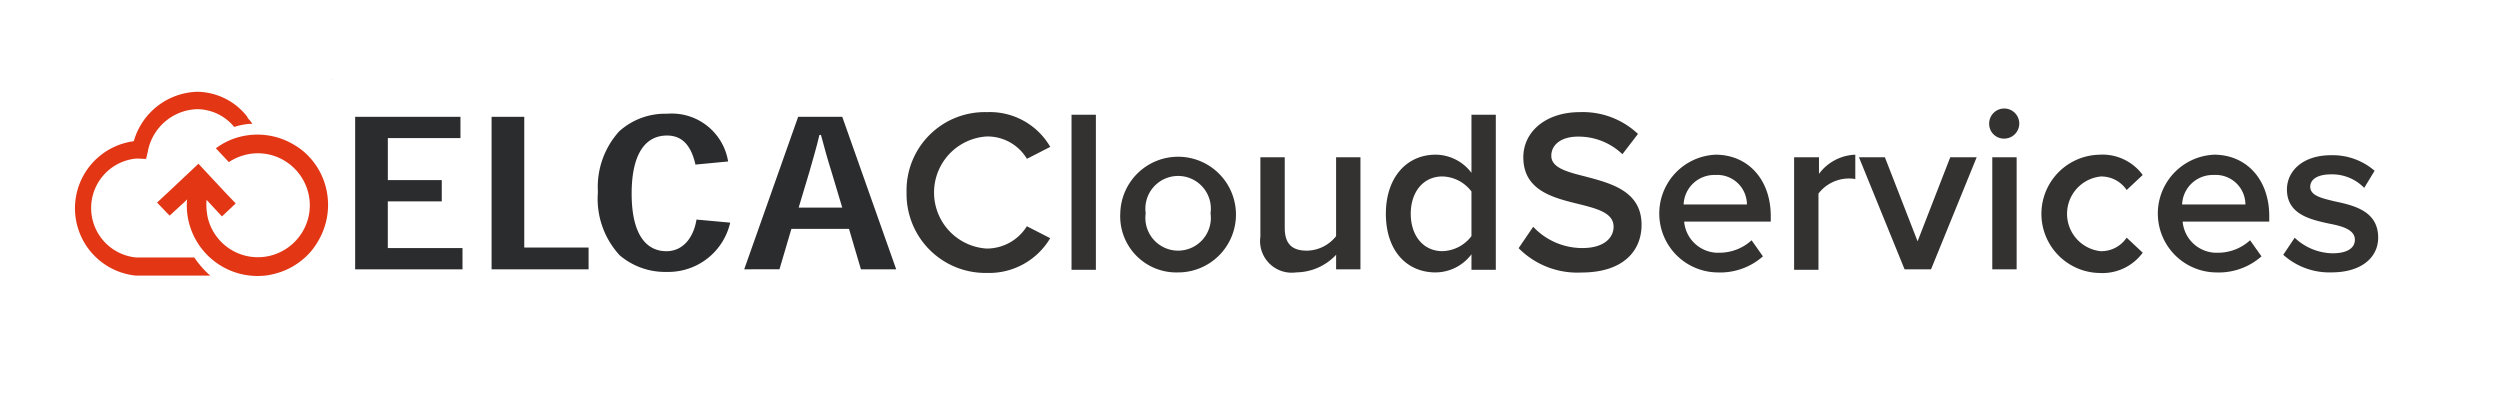 <svg xmlns="http://www.w3.org/2000/svg" width="184.757" height="30" viewBox="0 0 184.757 30">
  <g id="Groupe_15820" data-name="Groupe 15820" transform="translate(-539 -2688.098)">
    <g id="Groupe_15774" data-name="Groupe 15774">
      <rect id="Rectangle_5946" data-name="Rectangle 5946" width="184.757" height="30" transform="translate(539 2688.098)" fill="none"/>
    </g>
    <path id="path133" d="M49.3,6.5Z" transform="translate(514.06 2687.203)" fill="#e23615"/>
    <path id="path135" d="M49.877,7.277,49.8,7.2c.038,0,.038.038.077.077Z" transform="translate(513.751 2686.77)" fill="#e23615"/>
    <path id="path137" d="M38.853,17.6l-.153.153Z" transform="translate(520.596 2680.357)" fill="#e23615"/>
    <g id="Groupe_15819" data-name="Groupe 15819">
      <g id="g143" transform="translate(544.544 2694.881)">
        <path id="path139" d="M78.114,60.043H73.8a3.671,3.671,0,0,1,0-7.306h.233l.517.029.129-.542a3.826,3.826,0,0,1,3.645-3.139h0a3.577,3.577,0,0,1,2.74,1.313,5.055,5.055,0,0,1,1.137-.228H82.4a1.558,1.558,0,0,0-.181-.257l-.052-.057a.746.746,0,0,1-.129-.171v-.029A4.751,4.751,0,0,0,78.321,47.8a5.026,5.026,0,0,0-4.678,3.653,5,5,0,0,0,.155,9.932H79.3a2.824,2.824,0,0,1-.284-.257A6.936,6.936,0,0,1,78.114,60.043Z" transform="translate(-69.3 -47.8)" fill="#e23615"/>
        <path id="path141" d="M97.309,66.482l.12.12,1.079-.989.21-.21a5.108,5.108,0,0,0,.12,1.648,5.237,5.237,0,0,0,5.872,3.955c.15-.03.3-.06.419-.09a5.221,5.221,0,0,0,2.247-1.168,4.8,4.8,0,0,0,.989-1.2,5.245,5.245,0,0,0,.629-3.955,5.146,5.146,0,0,0-1.558-2.636,4.709,4.709,0,0,0-.779-.569,5.245,5.245,0,0,0-3.955-.629,5.017,5.017,0,0,0-1.857.869l.959,1.019a4.138,4.138,0,0,1,1.228-.539,3.805,3.805,0,0,1,2.906.449,3.862,3.862,0,0,1,1.738,2.367,3.8,3.8,0,0,1-.449,2.906,3.862,3.862,0,0,1-2.367,1.738,3.808,3.808,0,0,1-4.614-2.816,4.807,4.807,0,0,1-.09-1.318l1.138,1.228,1.019-.959-.659-.689h0l-2.1-2.247-.12.12L97.4,64.8l-.9.839Z" transform="translate(-90.436 -57.451)" fill="#e23615"/>
      </g>
      <g id="Groupe_15818" data-name="Groupe 15818" transform="translate(-9)">
        <path id="polygon125" d="M149.415,63.772v3.105H153.4v1.572h-3.987V71.9h5.52v1.572H147V62.2h7.782v1.572Z" transform="translate(427.247 2634.531)" fill="#2b2c2e"/>
        <path id="polygon127" d="M175.715,71.861h4.754v1.61H173.3V62.2h2.415Z" transform="translate(411.029 2634.531)" fill="#2b2c2e"/>
        <path id="path129" d="M134.276,21.85a4.692,4.692,0,0,1-4.677,3.642,5.179,5.179,0,0,1-3.489-1.227,6.146,6.146,0,0,1-1.61-4.677,6.115,6.115,0,0,1,1.572-4.485,5.064,5.064,0,0,1,3.527-1.3,4.222,4.222,0,0,1,4.524,3.527l-2.415.23c-.307-1.342-.92-2.147-2.108-2.147-1.457,0-2.607,1.15-2.607,4.294,0,3.182,1.188,4.255,2.568,4.255,1.3,0,2.032-1.112,2.223-2.338Z" transform="translate(467.688 2682.701)" fill="#2b2c2e"/>
        <path id="path131" d="M159.14,18.425c-.268-.843-.5-1.687-.767-2.683h-.115c-.23,1-.5,1.84-.728,2.683l-.805,2.684h3.22Zm-2.952,4.255-.882,2.99H152.7L156.687,14.4h3.259l3.987,11.271h-2.607l-.882-2.99Z" transform="translate(450.299 2682.33)" fill="#2b2c2e"/>
        <g id="g171" transform="translate(614.998 2696.117)">
          <path id="path145" d="M253.3,67.242a5.782,5.782,0,0,1,5.942-5.942,5.154,5.154,0,0,1,4.677,2.568l-1.725.882A3.387,3.387,0,0,0,259.2,63.1a4.15,4.15,0,0,0,0,8.281,3.482,3.482,0,0,0,2.99-1.648l1.725.882a5.246,5.246,0,0,1-4.677,2.568A5.828,5.828,0,0,1,253.3,67.242Z" transform="translate(-253.3 -61.032)" fill="#343230"/>
          <path id="path147" d="M285.1,61.8h1.8V73.262h-1.8Z" transform="translate(-272.909 -61.34)" fill="#343230"/>
          <path id="path149" d="M294.5,73.832a4.275,4.275,0,1,1,4.255,4.37A4.147,4.147,0,0,1,294.5,73.832Zm6.67,0a2.42,2.42,0,1,0-4.792,0,2.42,2.42,0,1,0,4.792,0Z" transform="translate(-278.706 -66.088)" fill="#343230"/>
          <path id="path151" d="M327.1,77.207a4.1,4.1,0,0,1-2.952,1.3,2.338,2.338,0,0,1-2.645-2.645V70h1.8v5.214c0,1.3.652,1.687,1.648,1.687a2.8,2.8,0,0,0,2.147-1.073V70h1.8v8.281h-1.8Z" transform="translate(-295.355 -66.396)" fill="#343230"/>
          <path id="path153" d="M352.025,72.112a3.341,3.341,0,0,1-2.645,1.342c-2.147,0-3.68-1.61-3.68-4.332,0-2.683,1.533-4.37,3.68-4.37a3.341,3.341,0,0,1,2.645,1.342V61.8h1.8V73.262h-1.8Zm0-4.639a2.774,2.774,0,0,0-2.147-1.112c-1.418,0-2.339,1.15-2.339,2.76s.92,2.76,2.339,2.76a2.774,2.774,0,0,0,2.147-1.112Z" transform="translate(-310.278 -61.34)" fill="#343230"/>
          <path id="path155" d="M372.373,69.772a4.976,4.976,0,0,0,3.642,1.572c1.648,0,2.3-.805,2.3-1.572,0-1.035-1.227-1.342-2.607-1.687-1.878-.46-4.064-1-4.064-3.45,0-1.878,1.648-3.335,4.179-3.335a5.938,5.938,0,0,1,4.294,1.61l-1.15,1.5a4.666,4.666,0,0,0-3.3-1.3c-1.188,0-1.955.575-1.955,1.418,0,.882,1.15,1.188,2.53,1.533,1.878.5,4.14,1.073,4.14,3.565,0,1.917-1.342,3.527-4.447,3.527a6.1,6.1,0,0,1-4.639-1.8Z" transform="translate(-326.064 -61.032)" fill="#343230"/>
          <path id="path157" d="M402.478,69.5c2.492,0,4.1,1.917,4.1,4.524v.422h-6.4a2.522,2.522,0,0,0,2.645,2.3,3.515,3.515,0,0,0,2.339-.92L406,77.014a4.776,4.776,0,0,1-3.374,1.188,4.353,4.353,0,0,1-.153-8.7Zm-2.338,3.68h4.677A2.194,2.194,0,0,0,402.478,71,2.269,2.269,0,0,0,400.139,73.18Z" transform="translate(-342.712 -66.088)" fill="#343230"/>
          <path id="path159" d="M424.438,69.692h1.8v1.227a3.488,3.488,0,0,1,2.684-1.418v1.8a2.539,2.539,0,0,0-.575-.038,2.837,2.837,0,0,0-2.147,1.112v5.635h-1.8V69.692Z" transform="translate(-358.808 -66.088)" fill="#343230"/>
          <path id="path161" d="M436.9,70h1.917l2.415,6.21L443.647,70H445.6l-3.373,8.281h-1.955Z" transform="translate(-366.516 -66.396)" fill="#343230"/>
          <path id="path163" d="M462,61.712a1.112,1.112,0,1,1,1.112,1.112A1.088,1.088,0,0,1,462,61.712Zm.23,2.492h1.8v8.281h-1.8Z" transform="translate(-381.993 -60.6)" fill="#343230"/>
          <path id="path165" d="M476.394,69.5a3.694,3.694,0,0,1,3.182,1.5l-1.188,1.112a2.248,2.248,0,0,0-1.917-1,2.775,2.775,0,0,0,0,5.52,2.248,2.248,0,0,0,1.917-1l1.188,1.112a3.694,3.694,0,0,1-3.182,1.5,4.371,4.371,0,0,1,0-8.741Z" transform="translate(-388.221 -66.088)" fill="#343230"/>
          <path id="path167" d="M498.578,69.5c2.492,0,4.1,1.917,4.1,4.524v.422h-6.4a2.522,2.522,0,0,0,2.645,2.3,3.515,3.515,0,0,0,2.338-.92l.843,1.188a4.776,4.776,0,0,1-3.373,1.188,4.353,4.353,0,0,1-.153-8.7Zm-2.339,3.68h4.677A2.194,2.194,0,0,0,498.578,71,2.269,2.269,0,0,0,496.239,73.18Z" transform="translate(-401.972 -66.088)" fill="#343230"/>
          <path id="path169" d="M519.543,75.7a4.162,4.162,0,0,0,2.8,1.15c1.073,0,1.648-.383,1.648-1,0-.728-.882-1-1.878-1.188-1.418-.307-3.143-.69-3.143-2.53,0-1.342,1.15-2.53,3.258-2.53a4.728,4.728,0,0,1,3.22,1.15l-.767,1.265a3.3,3.3,0,0,0-2.454-1c-.958,0-1.534.345-1.534.92,0,.652.844.843,1.8,1.073,1.457.307,3.22.728,3.22,2.683,0,1.457-1.227,2.568-3.45,2.568a5.094,5.094,0,0,1-3.565-1.3Z" transform="translate(-416.957 -66.15)" fill="#343230"/>
        </g>
      </g>
    </g>
  </g>
</svg>
